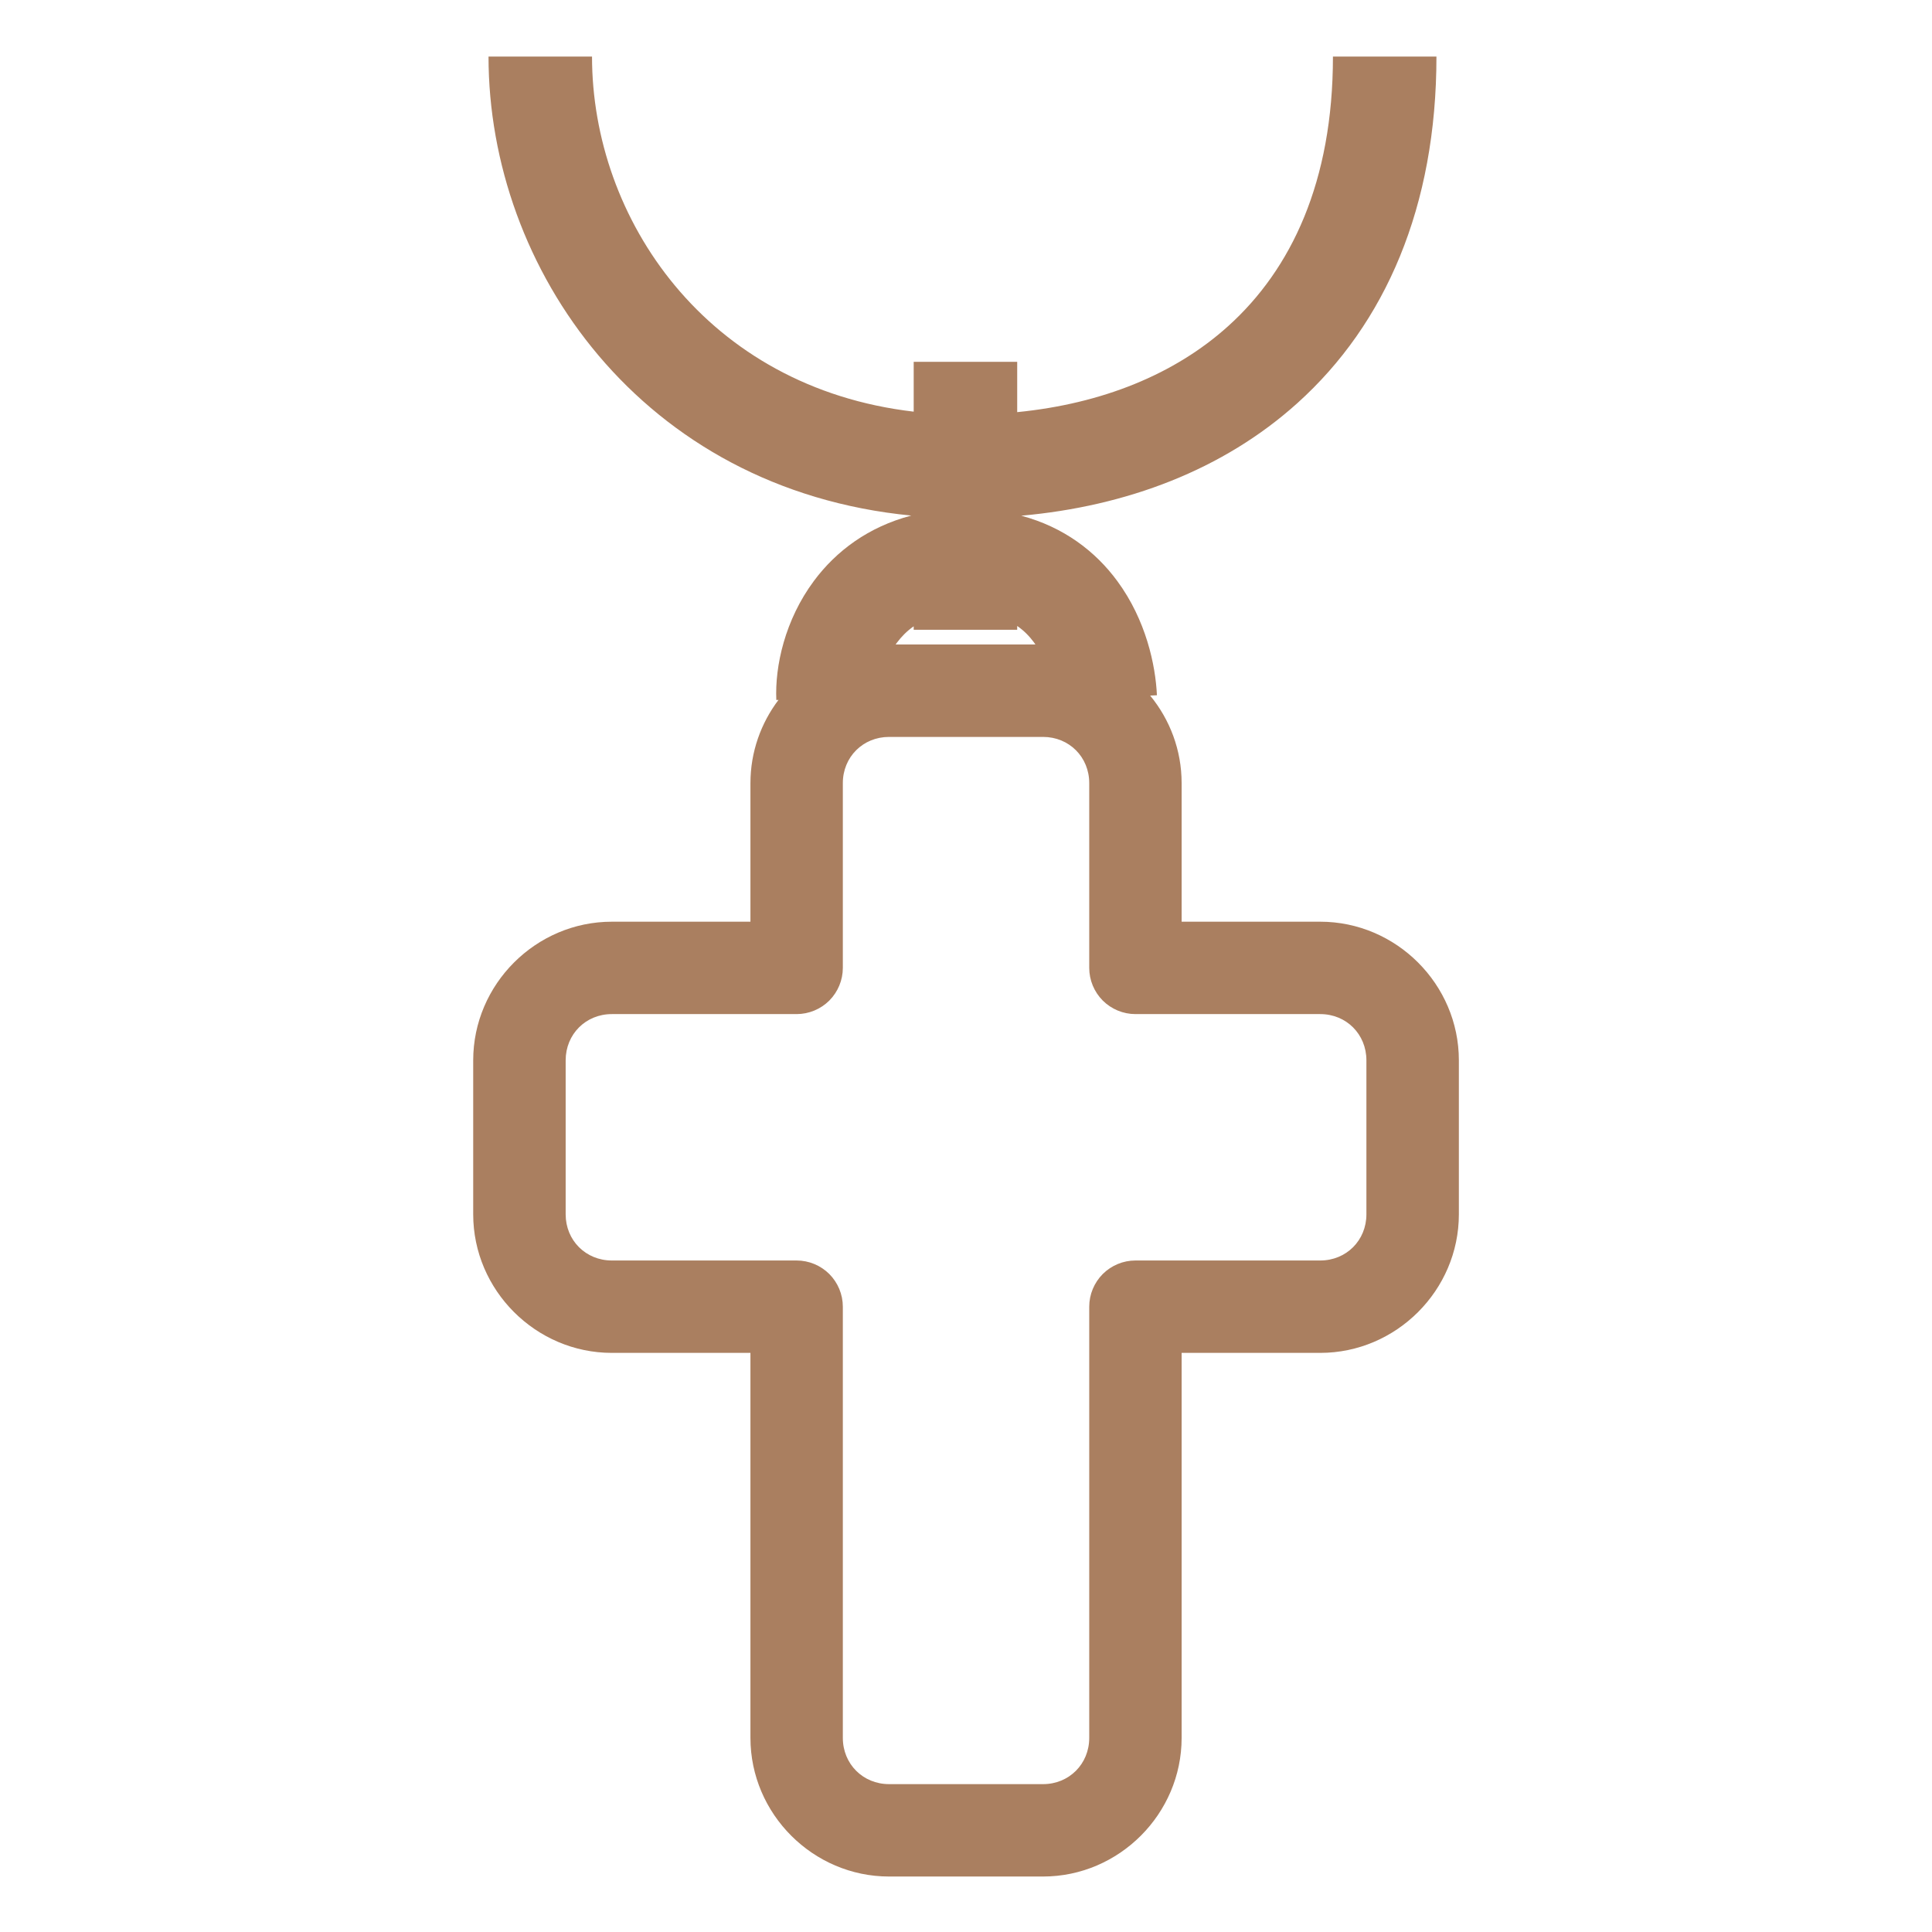 <svg xmlns="http://www.w3.org/2000/svg" fill="none" viewBox="0 0 28 28" height="28" width="28">
<path fill="#AA7F60" d="M13.207 7.472C9.295 7.092 7.08 3.889 7.08 0.82H8.58C8.58 3.169 10.238 5.616 13.242 5.966V5.244H14.742V5.973C15.975 5.851 17.026 5.424 17.799 4.727C18.713 3.904 19.318 2.634 19.318 0.82H20.818C20.818 2.992 20.08 4.692 18.803 5.842C17.727 6.811 16.325 7.338 14.801 7.474C15.418 7.639 15.878 7.992 16.194 8.423C16.608 8.986 16.747 9.638 16.767 10.076L16.669 10.081C16.954 10.428 17.125 10.87 17.125 11.349V13.358H19.134C20.235 13.358 21.143 14.265 21.143 15.367V17.599C21.143 18.7 20.235 19.607 19.134 19.607H17.125V25.187C17.125 26.288 16.218 27.196 15.117 27.196H12.885C11.783 27.196 10.876 26.288 10.876 25.187V19.607H8.867C7.766 19.607 6.858 18.7 6.858 17.599V15.367C6.858 14.265 7.766 13.358 8.867 13.358H10.876V11.349C10.876 10.899 11.028 10.48 11.283 10.143L11.251 10.145C11.229 9.654 11.376 8.984 11.796 8.419C12.117 7.987 12.585 7.635 13.207 7.472ZM13.242 9.077C13.14 9.148 13.062 9.23 13 9.313C12.993 9.322 12.987 9.331 12.98 9.34H15.006C14.999 9.33 14.992 9.32 14.985 9.31C14.922 9.225 14.844 9.142 14.742 9.072V9.127H13.242V9.077ZM12.885 10.68H15.117C15.494 10.68 15.786 10.971 15.786 11.349V14.027C15.786 14.205 15.857 14.375 15.982 14.501C16.108 14.626 16.278 14.697 16.456 14.697H19.134C19.512 14.697 19.803 14.989 19.803 15.367V17.599C19.803 17.976 19.512 18.268 19.134 18.268H16.456C16.278 18.268 16.108 18.339 15.982 18.464C15.857 18.59 15.786 18.76 15.786 18.938V25.187C15.786 25.565 15.494 25.857 15.117 25.857H12.885C12.507 25.857 12.215 25.565 12.215 25.187V18.938C12.215 18.76 12.144 18.59 12.019 18.464C11.893 18.339 11.723 18.268 11.545 18.268H8.867C8.489 18.268 8.198 17.976 8.198 17.599V15.367C8.198 14.989 8.489 14.697 8.867 14.697H11.545C11.723 14.697 11.893 14.626 12.019 14.501C12.144 14.375 12.215 14.205 12.215 14.027V11.349C12.215 10.971 12.507 10.68 12.885 10.68Z" clip-rule="evenodd" fill-rule="evenodd"></path>
</svg>
